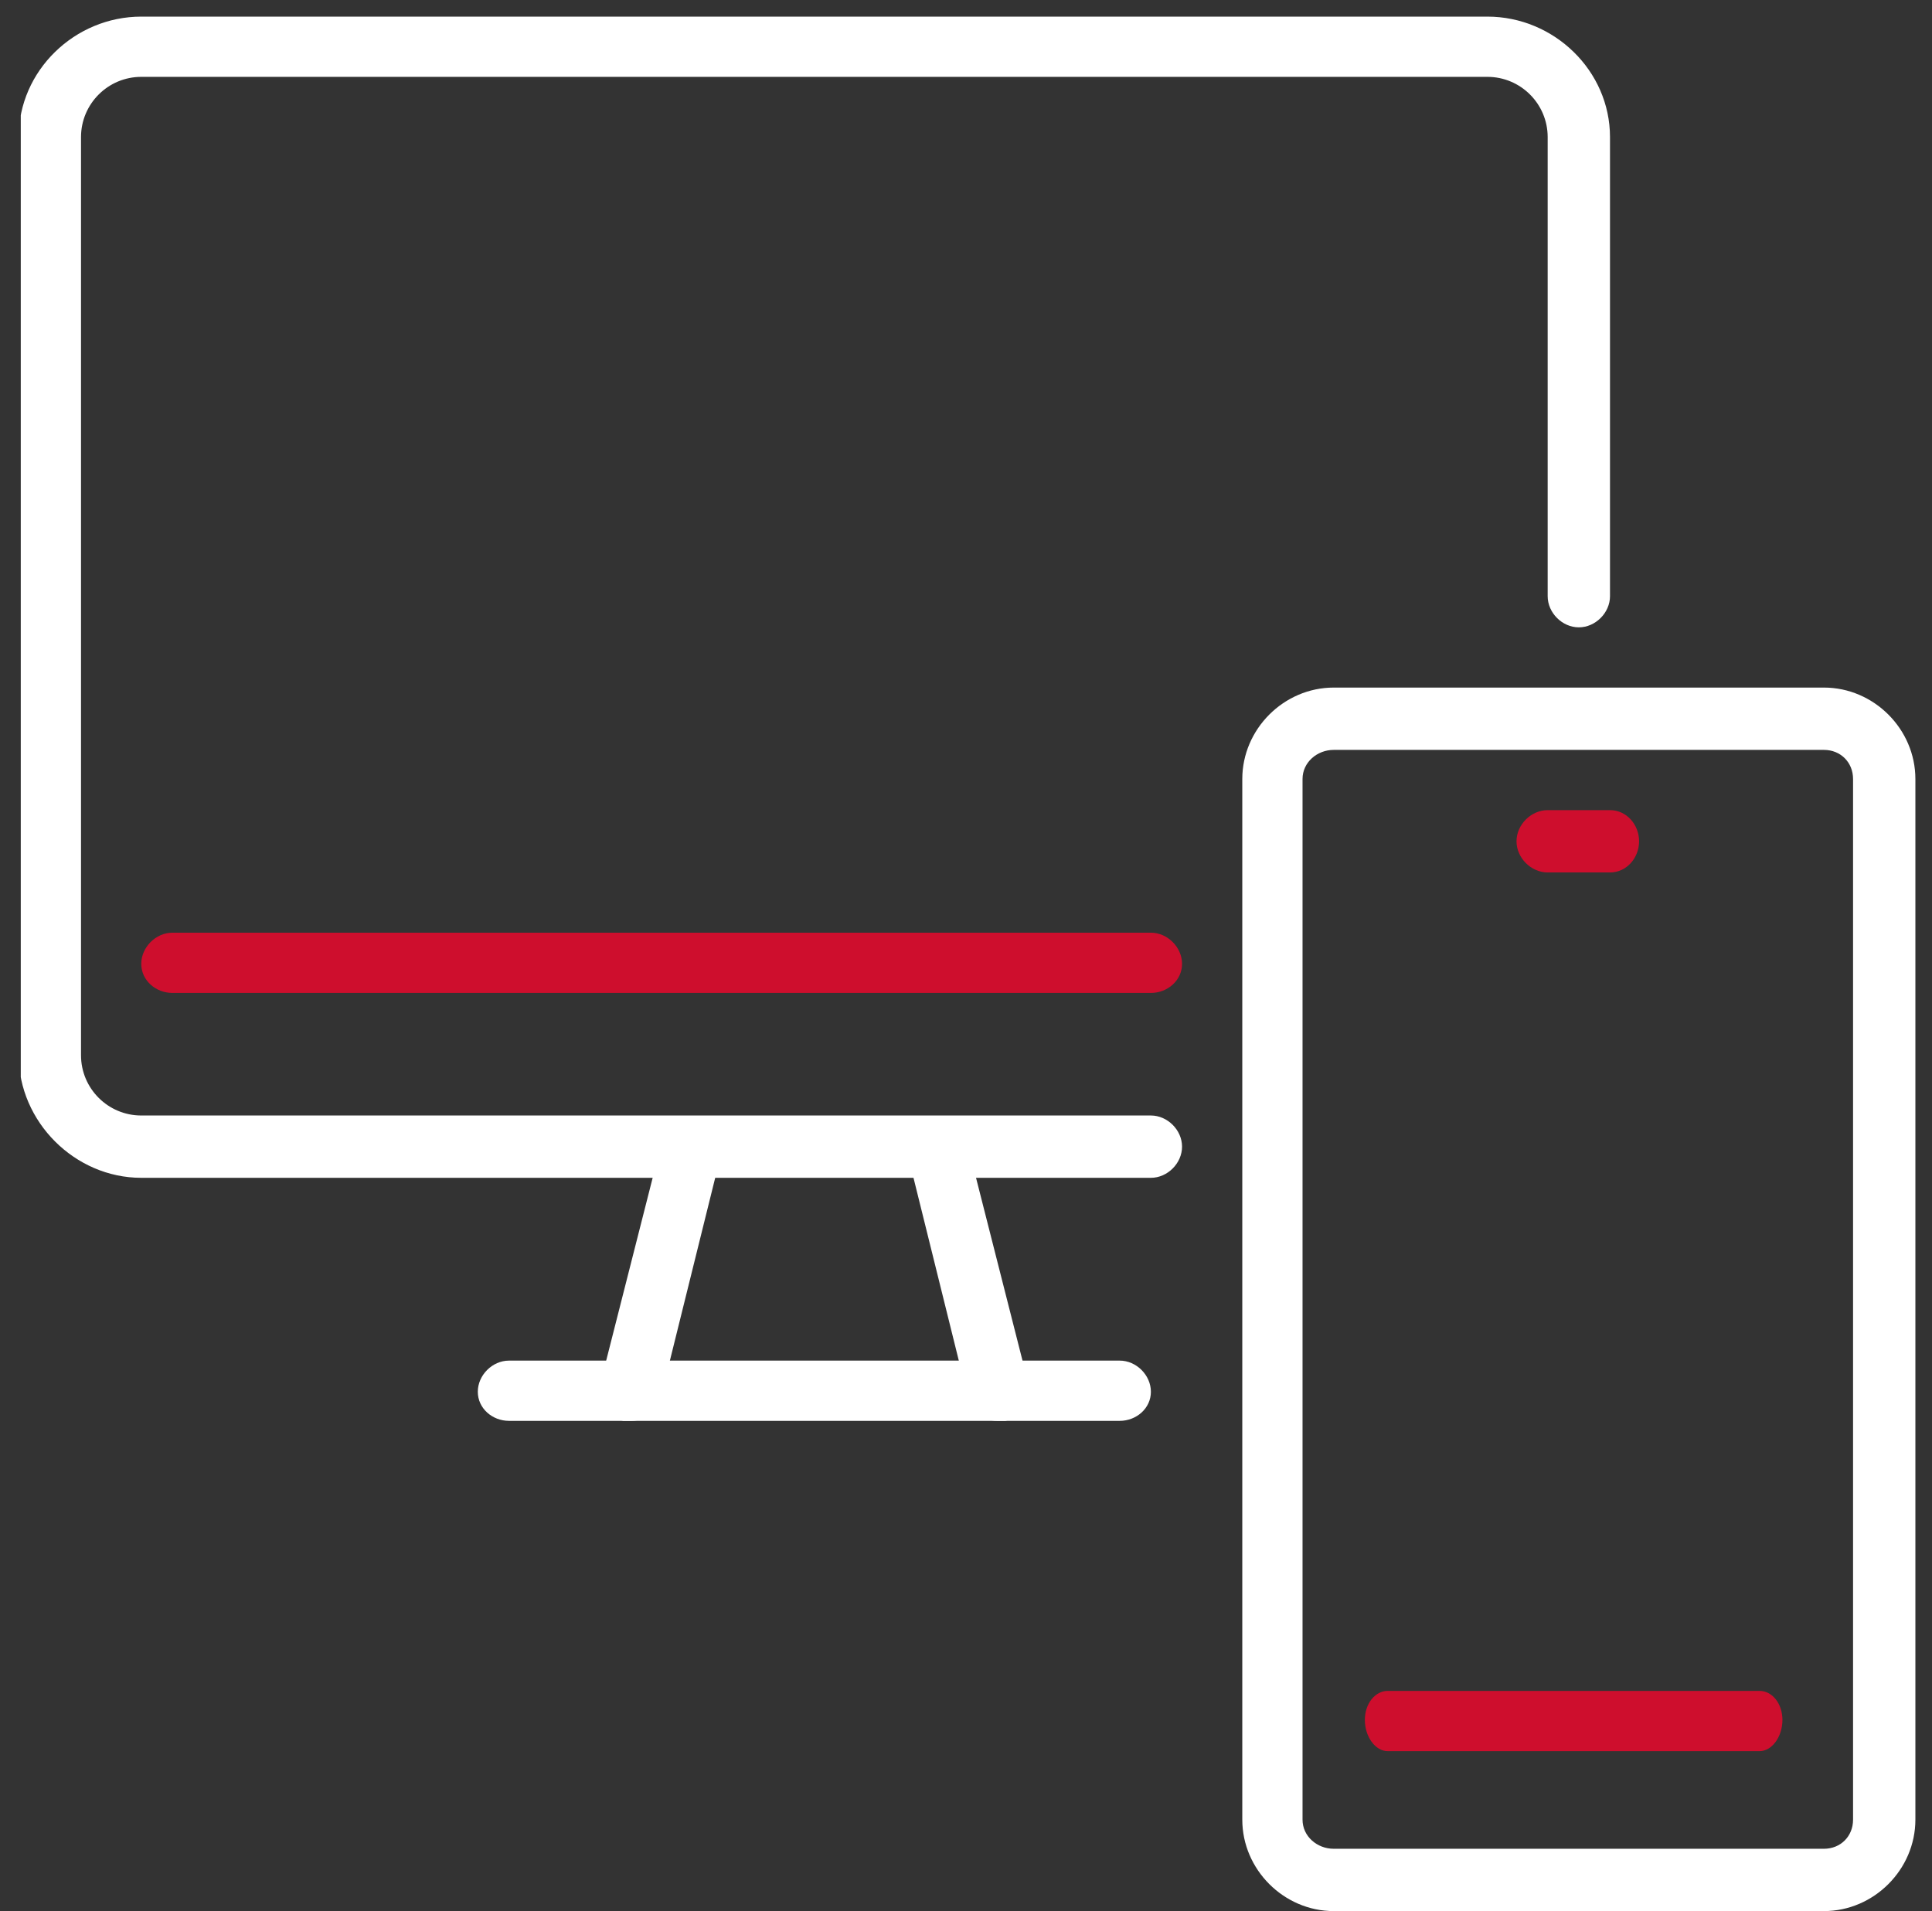 <svg version="1.2" xmlns="http://www.w3.org/2000/svg" viewBox="0 0 93 92" width="93" height="92"><rect x="0" y="0" width="93" height="92" fill="#333333" stroke="none"/><defs><clipPath clipPathUnits="userSpaceOnUse" id="cp1"><path d="m-783-778h1440v4206h-1440z"/></clipPath><clipPath clipPathUnits="userSpaceOnUse" id="cp2"><path d="m1 0h92v92h-92z"/></clipPath></defs><style>.a{fill:#fff}.b{fill:#ce0e2d}</style><g clip-path="url(#cp1)"><g clip-path="url(#cp2)"><path class="a" d="m55.4 56.7h-48.6c-3.2 0-5.9-2.7-5.9-5.9v-44.2c0-3.2 2.7-5.8 5.9-5.8h64.8c3.2 0 5.9 2.6 5.9 5.8v22.1c0 0.8-0.7 1.5-1.5 1.5-0.8 0-1.5-0.7-1.5-1.5v-22.1c0-1.6-1.3-2.9-2.9-2.9h-64.8c-1.6 0-2.9 1.3-2.9 2.9v44.2c0 1.6 1.3 2.9 2.9 2.9h48.6c0.8 0 1.5 0.7 1.5 1.5 0 0.8-0.7 1.5-1.5 1.5z"/><path fill-rule="evenodd" class="a" d="m87.8 92h-23.6c-2.4 0-4.4-2-4.4-4.4v-50.1c0-2.4 2-4.4 4.4-4.4h23.6c2.4 0 4.4 2 4.4 4.4v50.1c0 2.4-2 4.4-4.4 4.4zm-23.6-55.9c-0.8 0-1.5 0.6-1.5 1.4v50.1c0 0.8 0.7 1.4 1.5 1.4h23.6c0.8 0 1.4-0.6 1.4-1.4v-50.1c0-0.8-0.6-1.4-1.4-1.4z"/><path class="a" d="m53.9 68.4h-29.4c-0.8 0-1.5-0.6-1.5-1.4 0-0.8 0.7-1.5 1.5-1.5h29.4c0.8 0 1.5 0.7 1.5 1.5 0 0.8-0.7 1.4-1.5 1.4z"/><path class="a" d="m48 68.4c-0.6 0-1.2-0.4-1.4-1.1l-2.9-11.7c-0.2-0.8 0.2-1.6 1-1.8 0.8-0.2 1.6 0.3 1.8 1l3 11.8c0.2 0.8-0.3 1.6-1.1 1.8q-0.2 0-0.4 0z"/><path class="a" d="m30.4 68.4q-0.2 0-0.4 0c-0.8-0.2-1.2-1-1.1-1.8l3-11.8c0.2-0.7 1-1.2 1.8-1 0.8 0.2 1.2 1 1 1.8l-2.9 11.7c-0.2 0.7-0.8 1.1-1.4 1.1z"/><path class="b" d="m55.4 47.8h-47.1c-0.8 0-1.5-0.6-1.5-1.4 0-0.8 0.7-1.5 1.5-1.5h47.1c0.8 0 1.5 0.7 1.5 1.5 0 0.8-0.7 1.4-1.5 1.4z"/><path class="b" d="m84.7 84.3h-17.9c-0.6 0-1.1-0.7-1.1-1.5 0-0.8 0.5-1.4 1.1-1.4h17.9c0.6 0 1.1 0.6 1.1 1.4 0 0.8-0.5 1.5-1.1 1.5z"/><path class="b" d="m77.5 42h-3c-0.8 0-1.5-0.7-1.5-1.5 0-0.8 0.7-1.5 1.5-1.5h3c0.8 0 1.4 0.7 1.4 1.5 0 0.8-0.6 1.5-1.4 1.5z"/></g></g></svg>
